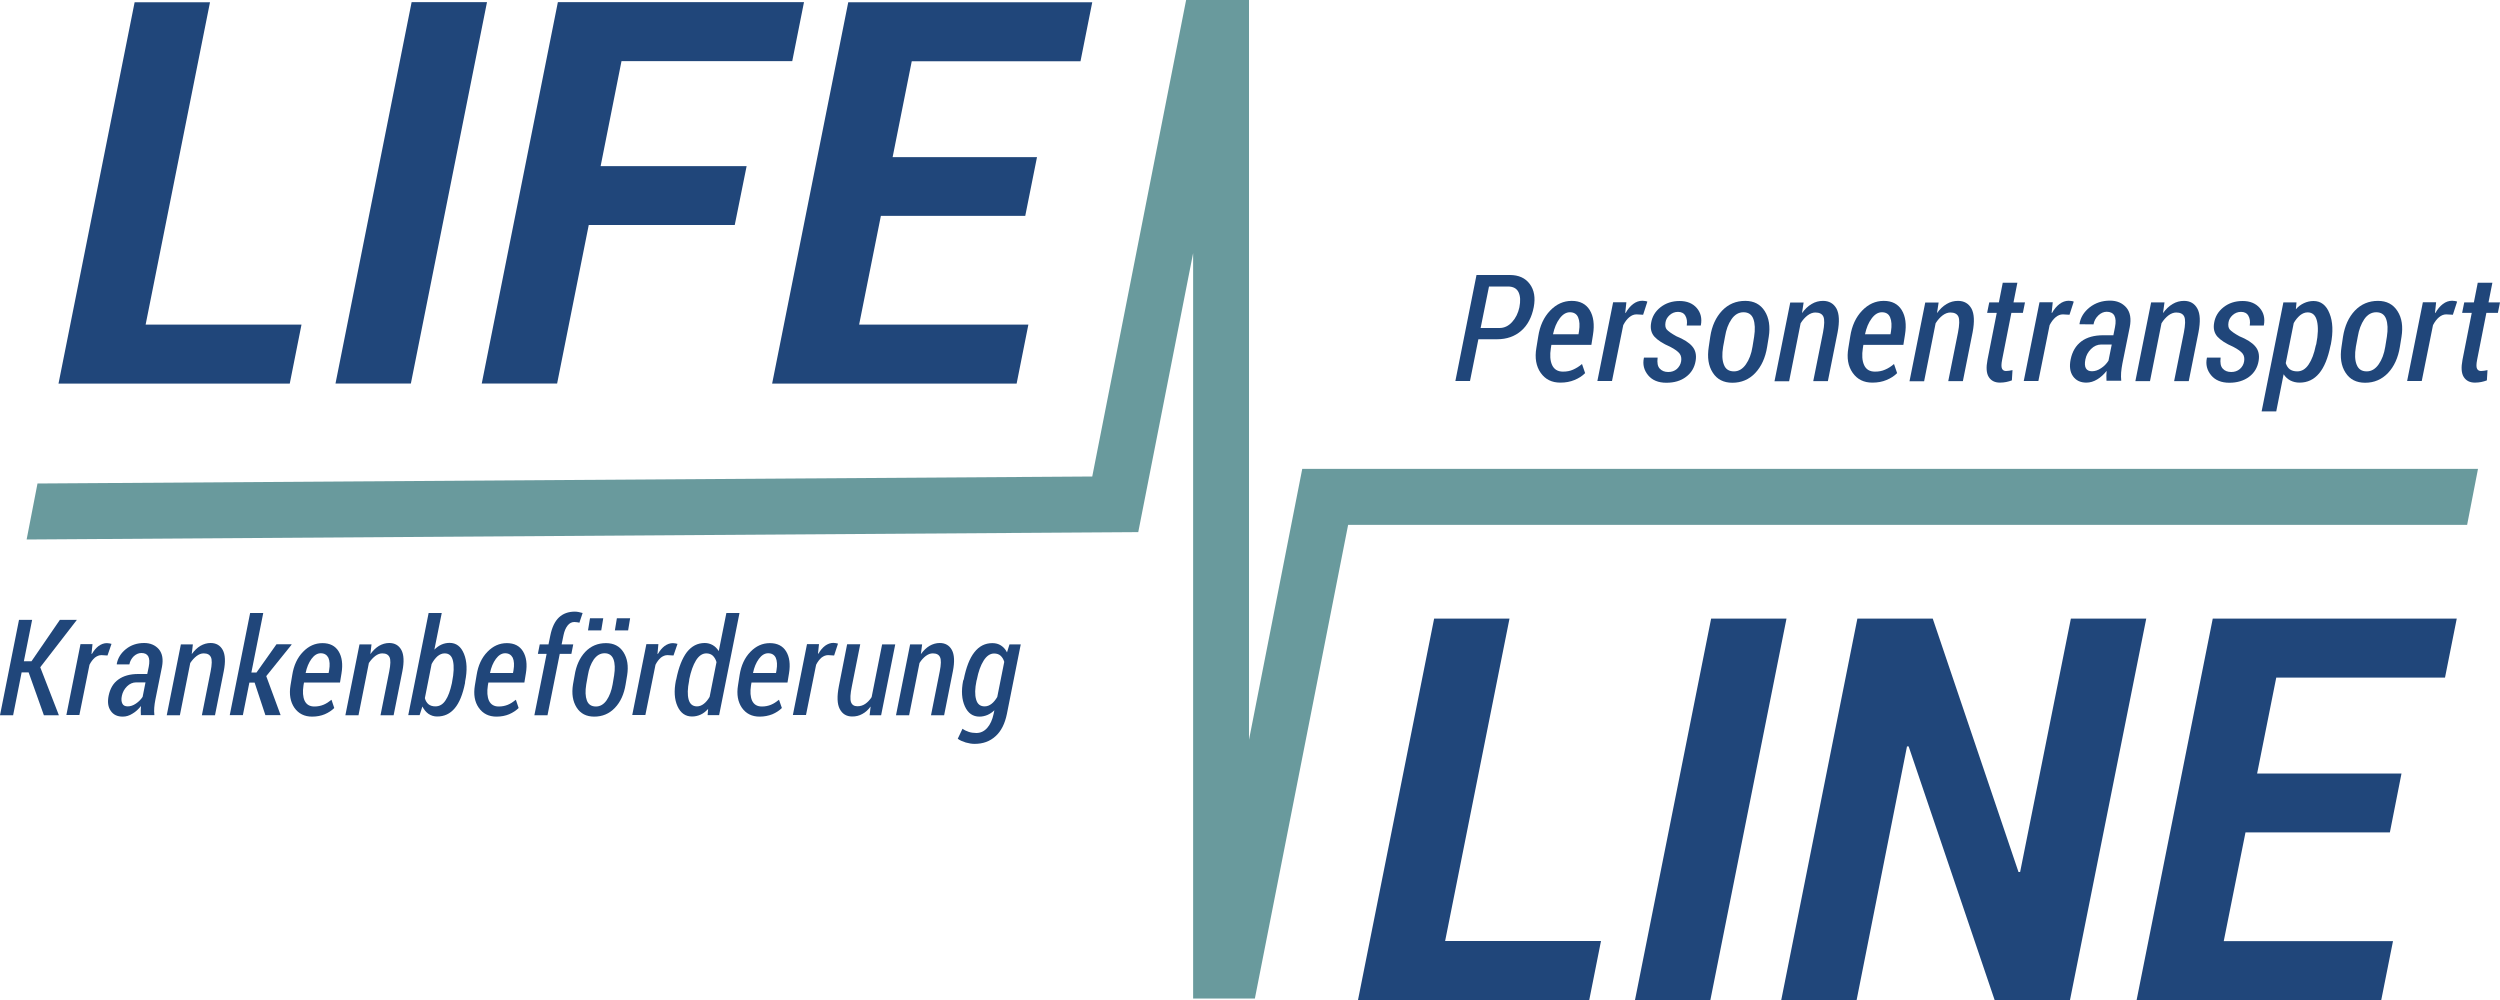 <?xml version="1.0" encoding="utf-8"?>
<!-- Generator: Adobe Illustrator 26.5.3, SVG Export Plug-In . SVG Version: 6.00 Build 0)  -->
<svg version="1.1" id="hanane-logo" xmlns="http://www.w3.org/2000/svg" xmlns:xlink="http://www.w3.org/1999/xlink" x="0px"
	 y="0px" width="200px" height="80px" viewBox="0 0 200 80" style="enable-background:new 0 0 200 80;" xml:space="preserve">
<style type="text/css">
	.st0{fill:#20467A;}
	.st1{fill:#699A9D;}
</style>
<g>
	<path class="st0" d="M11.65,25.97h12.47l-0.94,4.72H4.68l6.09-30.51h6.03L11.65,25.97z"/>
	<path class="st0" d="M32.87,30.68h-6.03l6.09-30.51h6.03L32.87,30.68z"/>
	<path class="st0" d="M58.78,18H47.1l-2.53,12.68h-6.03l6.09-30.51h19.69l-0.94,4.72H49.72l-1.67,8.4h11.68L58.78,18z"/>
	<path class="st0" d="M82.02,17.27H70.47l-1.74,8.7h13.54l-0.94,4.72H61.77l6.09-30.51h19.52l-0.94,4.72h-13.5l-1.53,7.67h11.55
		L82.02,17.27z"/>
</g>
<g>
	<path class="st0" d="M115.61,75.28h12.47L127.14,80h-18.5l6.09-30.51h6.03L115.61,75.28z"/>
	<path class="st0" d="M136.83,80h-6.03l6.09-30.51h6.03L136.83,80z"/>
	<path class="st0" d="M165.6,80h-6.03l-6.88-20.29h-0.13L148.53,80h-6.03l6.09-30.51h6.03l6.86,20.27h0.13l4.06-20.27h6.03L165.6,80
		z"/>
	<path class="st0" d="M191.19,66.59h-11.55l-1.74,8.7h13.54L190.5,80h-19.57l6.09-30.51h19.52l-0.94,4.72h-13.5l-1.53,7.67h11.55
		L191.19,66.59z"/>
</g>
<g>
	<path class="st0" d="M2.29,53.79H1.73l-0.68,3.43H0l1.52-7.63h1.05L1.91,52.9h0.61l2.27-3.31h1.36l-2.93,3.79l1.49,3.84h-1.2
		L2.29,53.79z"/>
	<path class="st0" d="M8.6,52.44l-0.48-0.03c-0.19,0-0.36,0.07-0.53,0.2c-0.16,0.14-0.31,0.33-0.43,0.57l-0.81,4.02H5.31l1.13-5.67
		H7.4L7.32,52.3l0.03,0.02c0.16-0.28,0.34-0.49,0.54-0.64c0.21-0.15,0.43-0.23,0.66-0.23c0.06,0,0.13,0.01,0.2,0.02
		c0.07,0.01,0.12,0.03,0.17,0.04L8.6,52.44z"/>
	<path class="st0" d="M11.27,57.22c-0.01-0.14-0.01-0.27-0.01-0.39s0.01-0.24,0.02-0.35c-0.2,0.25-0.42,0.46-0.68,0.61
		c-0.25,0.16-0.51,0.24-0.78,0.24c-0.43,0-0.75-0.15-0.96-0.46c-0.22-0.31-0.27-0.71-0.17-1.21c0.12-0.58,0.37-1.01,0.78-1.3
		c0.4-0.29,0.93-0.44,1.58-0.44h0.73l0.12-0.58c0.07-0.37,0.06-0.64-0.04-0.83c-0.1-0.18-0.28-0.27-0.55-0.27
		c-0.22,0-0.42,0.09-0.61,0.26c-0.18,0.18-0.3,0.39-0.35,0.65l-1,0l-0.01-0.03c0.08-0.46,0.32-0.86,0.73-1.19
		c0.41-0.33,0.9-0.49,1.46-0.49c0.5,0,0.89,0.17,1.18,0.5c0.28,0.34,0.36,0.8,0.25,1.4l-0.53,2.63c-0.05,0.23-0.07,0.44-0.09,0.64
		s-0.01,0.39,0.01,0.6H11.27z M10.22,56.51c0.21,0,0.43-0.07,0.65-0.22c0.22-0.15,0.4-0.33,0.54-0.54l0.23-1.16H10.9
		c-0.28,0-0.53,0.11-0.74,0.32s-0.35,0.46-0.41,0.75c-0.06,0.27-0.04,0.48,0.04,0.63C9.86,56.44,10.01,56.51,10.22,56.51z"/>
	<path class="st0" d="M15.34,52.33c0.21-0.29,0.44-0.51,0.69-0.66c0.26-0.15,0.53-0.23,0.82-0.23c0.44,0,0.77,0.19,0.97,0.56
		c0.2,0.37,0.23,0.94,0.08,1.7l-0.7,3.52h-1.05l0.7-3.51c0.11-0.56,0.12-0.94,0.02-1.14s-0.28-0.3-0.58-0.3
		c-0.19,0-0.37,0.07-0.56,0.21c-0.18,0.14-0.35,0.32-0.51,0.56l-0.83,4.18h-1.05l1.13-5.67h0.96L15.34,52.33z"/>
	<path class="st0" d="M20.37,54.61h-0.42l-0.52,2.6h-1.05l1.63-8.17h1.05l-0.95,4.76h0.41l1.6-2.26h1.19l0.02,0.03l-2.03,2.52
		l1.15,3.12h-1.22L20.37,54.61z"/>
	<path class="st0" d="M24.97,57.33c-0.62,0-1.09-0.24-1.42-0.71c-0.32-0.47-0.43-1.07-0.31-1.79L23.38,54
		c0.12-0.77,0.41-1.39,0.86-1.85c0.45-0.47,0.97-0.7,1.56-0.7c0.59,0,1.02,0.22,1.29,0.66c0.27,0.44,0.35,1.03,0.23,1.76L27.2,54.6
		h-2.88l-0.04,0.23c-0.08,0.51-0.05,0.92,0.09,1.23c0.15,0.31,0.41,0.46,0.78,0.46c0.27,0,0.51-0.05,0.73-0.14s0.43-0.23,0.64-0.4
		l0.22,0.66c-0.2,0.2-0.46,0.37-0.76,0.5C25.69,57.26,25.35,57.33,24.97,57.33z M25.66,52.26c-0.27,0-0.52,0.15-0.74,0.45
		c-0.22,0.3-0.38,0.68-0.47,1.13h1.84l0.04-0.22c0.07-0.42,0.05-0.75-0.06-1C26.15,52.39,25.95,52.26,25.66,52.26z"/>
	<path class="st0" d="M29.63,52.33c0.21-0.29,0.44-0.51,0.69-0.66c0.26-0.15,0.53-0.23,0.82-0.23c0.44,0,0.77,0.19,0.97,0.56
		c0.2,0.37,0.23,0.94,0.08,1.7l-0.7,3.52h-1.05l0.7-3.51c0.11-0.56,0.12-0.94,0.02-1.14s-0.28-0.3-0.58-0.3
		c-0.19,0-0.37,0.07-0.56,0.21c-0.18,0.14-0.35,0.32-0.51,0.56l-0.83,4.18h-1.05l1.13-5.67h0.96L29.63,52.33z"/>
	<path class="st0" d="M37.2,54.65c-0.18,0.9-0.45,1.57-0.82,2.01s-0.83,0.66-1.41,0.66c-0.25,0-0.48-0.07-0.69-0.21
		c-0.2-0.14-0.36-0.34-0.49-0.59l-0.22,0.69h-0.91l1.63-8.17h1.05l-0.59,2.93c0.17-0.17,0.36-0.31,0.56-0.4
		c0.2-0.09,0.42-0.14,0.65-0.14c0.54,0,0.92,0.29,1.16,0.88c0.24,0.59,0.27,1.33,0.09,2.21L37.2,54.65z M36.17,54.54
		c0.14-0.7,0.16-1.25,0.07-1.66s-0.31-0.61-0.67-0.61c-0.2,0-0.39,0.08-0.57,0.23c-0.18,0.16-0.33,0.36-0.47,0.62l-0.54,2.73
		c0.05,0.21,0.15,0.37,0.29,0.49c0.14,0.11,0.32,0.17,0.55,0.17c0.33,0,0.6-0.16,0.81-0.48c0.22-0.32,0.38-0.78,0.51-1.37
		L36.17,54.54z"/>
	<path class="st0" d="M39.72,57.33c-0.62,0-1.09-0.24-1.42-0.71s-0.43-1.07-0.31-1.79L38.13,54c0.12-0.77,0.41-1.39,0.86-1.85
		c0.45-0.47,0.97-0.7,1.56-0.7c0.59,0,1.02,0.22,1.29,0.66c0.27,0.44,0.35,1.03,0.23,1.76l-0.12,0.73h-2.88l-0.04,0.23
		c-0.08,0.51-0.05,0.92,0.09,1.23c0.15,0.31,0.41,0.46,0.78,0.46c0.27,0,0.51-0.05,0.73-0.14c0.22-0.09,0.43-0.23,0.64-0.4
		l0.22,0.66c-0.2,0.2-0.46,0.37-0.76,0.5C40.44,57.26,40.1,57.33,39.72,57.33z M40.41,52.26c-0.27,0-0.52,0.15-0.74,0.45
		c-0.22,0.3-0.38,0.68-0.47,1.13h1.84l0.04-0.22c0.07-0.42,0.05-0.75-0.06-1C40.9,52.39,40.7,52.26,40.41,52.26z"/>
	<path class="st0" d="M42.75,57.22l0.98-4.91h-0.7l0.15-0.76h0.7l0.15-0.73c0.13-0.64,0.36-1.12,0.69-1.43
		c0.33-0.31,0.76-0.46,1.27-0.46c0.09,0,0.19,0.01,0.29,0.03s0.21,0.05,0.33,0.08l-0.26,0.78c-0.05-0.02-0.11-0.03-0.18-0.04
		c-0.07-0.01-0.14-0.02-0.22-0.02c-0.21,0-0.39,0.09-0.54,0.28c-0.15,0.19-0.26,0.44-0.33,0.78l-0.15,0.73h0.93l-0.15,0.76h-0.93
		l-0.98,4.91H42.75z"/>
	<path class="st0" d="M45.97,54.03c0.12-0.78,0.41-1.41,0.85-1.88c0.45-0.47,1-0.7,1.66-0.7c0.62,0,1.09,0.24,1.4,0.73
		c0.31,0.49,0.41,1.1,0.29,1.85l-0.12,0.72c-0.13,0.79-0.41,1.41-0.86,1.88c-0.45,0.47-1,0.7-1.65,0.7c-0.63,0-1.1-0.24-1.41-0.73
		c-0.31-0.49-0.41-1.1-0.29-1.85L45.97,54.03z M46.9,54.75c-0.09,0.54-0.07,0.97,0.05,1.29c0.12,0.32,0.36,0.48,0.73,0.48
		c0.33,0,0.62-0.17,0.85-0.5c0.23-0.34,0.39-0.76,0.48-1.27l0.12-0.72c0.08-0.53,0.07-0.95-0.05-1.28
		c-0.12-0.32-0.36-0.49-0.71-0.49c-0.35,0-0.63,0.17-0.87,0.5c-0.23,0.34-0.39,0.76-0.47,1.26L46.9,54.75z M48.1,50.43h-1.06
		l0.16-0.97h1.06L48.1,50.43z M50.25,50.43h-1.06l0.16-0.97h1.06L50.25,50.43z"/>
	<path class="st0" d="M53.88,52.44l-0.48-0.03c-0.19,0-0.36,0.07-0.53,0.2c-0.16,0.14-0.31,0.33-0.43,0.57l-0.81,4.02h-1.05
		l1.13-5.67h0.96L52.6,52.3l0.03,0.02c0.16-0.28,0.34-0.49,0.54-0.64c0.21-0.15,0.43-0.23,0.66-0.23c0.06,0,0.13,0.01,0.2,0.02
		c0.07,0.01,0.12,0.03,0.17,0.04L53.88,52.44z"/>
	<path class="st0" d="M54.1,54.35c0.19-0.97,0.48-1.69,0.85-2.18c0.38-0.48,0.85-0.73,1.43-0.73c0.23,0,0.45,0.06,0.64,0.17
		c0.19,0.11,0.35,0.27,0.48,0.48l0.61-3.05h1.05l-1.63,8.17h-0.92l0.04-0.5c-0.18,0.2-0.38,0.36-0.6,0.46
		c-0.22,0.1-0.45,0.15-0.69,0.15c-0.52,0-0.91-0.27-1.16-0.82c-0.25-0.55-0.29-1.23-0.13-2.05L54.1,54.35z M55.13,54.46
		c-0.13,0.63-0.14,1.13-0.04,1.5s0.33,0.55,0.67,0.55c0.19,0,0.37-0.07,0.54-0.2s0.33-0.32,0.47-0.56l0.55-2.78
		c-0.06-0.21-0.16-0.38-0.29-0.51c-0.13-0.12-0.31-0.19-0.52-0.19c-0.32,0-0.6,0.19-0.83,0.56c-0.23,0.37-0.41,0.88-0.54,1.51
		L55.13,54.46z"/>
	<path class="st0" d="M60.77,57.33c-0.62,0-1.09-0.24-1.42-0.71c-0.32-0.47-0.43-1.07-0.31-1.79L59.17,54
		c0.12-0.77,0.41-1.39,0.86-1.85c0.45-0.47,0.97-0.7,1.56-0.7c0.59,0,1.03,0.22,1.3,0.66c0.27,0.44,0.35,1.03,0.23,1.76L63,54.6
		h-2.88l-0.04,0.23c-0.08,0.51-0.05,0.92,0.09,1.23c0.15,0.31,0.41,0.46,0.78,0.46c0.27,0,0.51-0.05,0.73-0.14
		c0.22-0.09,0.43-0.23,0.64-0.4l0.23,0.66c-0.2,0.2-0.46,0.37-0.76,0.5C61.48,57.26,61.14,57.33,60.77,57.33z M61.45,52.26
		c-0.27,0-0.52,0.15-0.74,0.45c-0.22,0.3-0.38,0.68-0.47,1.13h1.84l0.04-0.22c0.07-0.42,0.05-0.75-0.06-1
		C61.95,52.39,61.75,52.26,61.45,52.26z"/>
	<path class="st0" d="M66.73,52.44l-0.48-0.03c-0.19,0-0.36,0.07-0.53,0.2c-0.16,0.14-0.31,0.33-0.43,0.57l-0.81,4.02h-1.05
		l1.13-5.67h0.96l-0.08,0.75l0.03,0.02c0.16-0.28,0.34-0.49,0.54-0.64c0.21-0.15,0.43-0.23,0.66-0.23c0.06,0,0.13,0.01,0.2,0.02
		c0.07,0.01,0.12,0.03,0.17,0.04L66.73,52.44z"/>
	<path class="st0" d="M69.57,57.22l0.08-0.7c-0.2,0.27-0.42,0.47-0.67,0.6c-0.25,0.14-0.51,0.2-0.8,0.2c-0.46,0-0.79-0.2-1-0.6
		c-0.21-0.4-0.23-1.01-0.07-1.83l0.66-3.35h1.05l-0.67,3.36c-0.13,0.62-0.15,1.04-0.07,1.27c0.08,0.22,0.25,0.33,0.51,0.33
		c0.23,0,0.44-0.06,0.63-0.19c0.19-0.13,0.36-0.31,0.51-0.54l0.84-4.22h1.05l-1.13,5.67H69.57z"/>
	<path class="st0" d="M73.67,52.33c0.21-0.29,0.44-0.51,0.69-0.66c0.26-0.15,0.53-0.23,0.82-0.23c0.44,0,0.77,0.19,0.97,0.56
		c0.2,0.37,0.23,0.94,0.08,1.7l-0.7,3.52h-1.05l0.7-3.51c0.11-0.56,0.12-0.94,0.02-1.14c-0.09-0.2-0.28-0.3-0.58-0.3
		c-0.19,0-0.37,0.07-0.56,0.21c-0.18,0.14-0.35,0.32-0.5,0.56l-0.83,4.18h-1.05l1.13-5.67h0.96L73.67,52.33z"/>
	<path class="st0" d="M77.1,54.35c0.19-0.96,0.47-1.69,0.85-2.17c0.38-0.49,0.86-0.73,1.44-0.73c0.26,0,0.49,0.06,0.69,0.19
		c0.2,0.13,0.36,0.31,0.48,0.55l0.2-0.64h0.9l-1.11,5.57c-0.16,0.78-0.46,1.38-0.91,1.78c-0.45,0.41-1,0.61-1.68,0.61
		c-0.21,0-0.45-0.04-0.7-0.11c-0.25-0.08-0.47-0.17-0.64-0.3l0.38-0.8c0.15,0.11,0.32,0.19,0.5,0.25c0.19,0.06,0.39,0.09,0.61,0.09
		c0.34,0,0.63-0.14,0.87-0.41c0.24-0.27,0.41-0.65,0.51-1.12l0.06-0.29c-0.17,0.17-0.36,0.29-0.56,0.38
		c-0.2,0.08-0.41,0.13-0.63,0.13c-0.53,0-0.92-0.27-1.17-0.82c-0.25-0.55-0.3-1.23-0.14-2.05L77.1,54.35z M78.12,54.46
		c-0.13,0.63-0.14,1.13-0.03,1.5c0.1,0.37,0.33,0.55,0.68,0.55c0.2,0,0.38-0.07,0.55-0.2c0.17-0.13,0.32-0.32,0.46-0.55l0.56-2.81
		c-0.06-0.21-0.16-0.37-0.29-0.49c-0.13-0.12-0.31-0.18-0.52-0.18c-0.32,0-0.6,0.19-0.84,0.57c-0.24,0.38-0.42,0.88-0.54,1.51
		L78.12,54.46z"/>
</g>
<g>
	<path class="st0" d="M118.27,27.14l-0.67,3.34h-1.17l1.69-8.48h2.67c0.7,0,1.24,0.24,1.59,0.72c0.36,0.48,0.46,1.1,0.32,1.85
		c-0.16,0.82-0.5,1.46-1.01,1.9c-0.51,0.44-1.15,0.67-1.92,0.67H118.27z M118.45,26.24h1.51c0.38,0,0.72-0.16,1.01-0.48
		s0.48-0.71,0.58-1.17c0.1-0.51,0.08-0.91-0.07-1.22c-0.15-0.3-0.43-0.45-0.85-0.45h-1.51L118.45,26.24z"/>
	<path class="st0" d="M124.83,30.61c-0.69,0-1.21-0.26-1.58-0.79c-0.36-0.52-0.48-1.19-0.34-1.99l0.15-0.92
		c0.13-0.85,0.45-1.54,0.95-2.06c0.5-0.52,1.07-0.78,1.73-0.78c0.66,0,1.14,0.25,1.44,0.74c0.3,0.49,0.39,1.15,0.26,1.96l-0.13,0.82
		h-3.2l-0.04,0.25c-0.09,0.57-0.06,1.02,0.1,1.37c0.16,0.34,0.45,0.52,0.87,0.52c0.3,0,0.57-0.05,0.81-0.16s0.48-0.25,0.71-0.45
		l0.25,0.73c-0.23,0.23-0.51,0.41-0.85,0.55C125.62,30.54,125.25,30.61,124.83,30.61z M125.59,24.98c-0.3,0-0.58,0.17-0.82,0.5
		c-0.25,0.33-0.42,0.75-0.53,1.26h2.04l0.04-0.24c0.07-0.46,0.05-0.83-0.07-1.11C126.14,25.12,125.91,24.98,125.59,24.98z"/>
	<path class="st0" d="M131.45,25.18l-0.53-0.03c-0.21,0-0.4,0.08-0.58,0.23s-0.34,0.36-0.48,0.63l-0.9,4.47h-1.17l1.26-6.3h1.06
		l-0.09,0.84l0.03,0.02c0.17-0.31,0.38-0.55,0.6-0.72c0.23-0.17,0.47-0.26,0.74-0.26c0.07,0,0.14,0.01,0.22,0.02
		s0.14,0.03,0.18,0.05L131.45,25.18z"/>
	<path class="st0" d="M134.49,28.91c0.04-0.25,0-0.46-0.12-0.62c-0.12-0.16-0.37-0.35-0.76-0.55c-0.58-0.25-0.99-0.52-1.25-0.8
		c-0.26-0.29-0.35-0.66-0.27-1.11c0.08-0.5,0.33-0.92,0.75-1.25c0.42-0.33,0.93-0.5,1.53-0.5c0.59,0,1.05,0.19,1.37,0.56
		c0.32,0.37,0.43,0.83,0.33,1.37l-0.01,0.03h-1.12c0.05-0.31,0.01-0.57-0.11-0.78c-0.12-0.21-0.32-0.31-0.59-0.31
		c-0.26,0-0.48,0.09-0.67,0.26c-0.19,0.17-0.3,0.37-0.33,0.58c-0.04,0.25-0.01,0.44,0.1,0.57c0.11,0.13,0.37,0.32,0.77,0.54
		c0.59,0.24,1.02,0.51,1.27,0.81c0.26,0.3,0.35,0.69,0.27,1.16c-0.09,0.54-0.35,0.97-0.77,1.28c-0.42,0.32-0.95,0.47-1.57,0.47
		c-0.64,0-1.13-0.2-1.46-0.6c-0.33-0.4-0.45-0.86-0.34-1.38l0.01-0.03h1.09c-0.05,0.41,0,0.7,0.17,0.88
		c0.17,0.18,0.39,0.27,0.68,0.27c0.27,0,0.5-0.08,0.69-0.24C134.33,29.35,134.45,29.15,134.49,28.91z"/>
	<path class="st0" d="M136.82,26.94c0.13-0.87,0.45-1.56,0.95-2.09c0.5-0.52,1.11-0.78,1.85-0.78c0.69,0,1.21,0.27,1.56,0.82
		c0.34,0.54,0.45,1.23,0.32,2.06l-0.13,0.8c-0.14,0.87-0.46,1.57-0.95,2.09c-0.49,0.52-1.11,0.78-1.83,0.78
		c-0.7,0-1.23-0.27-1.57-0.81c-0.35-0.54-0.45-1.22-0.32-2.06L136.82,26.94z M137.85,27.74c-0.1,0.6-0.08,1.08,0.06,1.43
		c0.13,0.36,0.4,0.54,0.81,0.54c0.37,0,0.69-0.19,0.95-0.56c0.26-0.37,0.44-0.84,0.53-1.41l0.13-0.8c0.09-0.59,0.07-1.06-0.06-1.42
		c-0.13-0.36-0.4-0.54-0.79-0.54c-0.38,0-0.71,0.19-0.96,0.56c-0.26,0.37-0.43,0.84-0.52,1.4L137.85,27.74z"/>
	<path class="st0" d="M144.16,25.05c0.23-0.32,0.48-0.56,0.77-0.73c0.28-0.17,0.59-0.25,0.91-0.25c0.49,0,0.85,0.21,1.08,0.62
		c0.22,0.42,0.25,1.04,0.09,1.89l-0.78,3.91h-1.17l0.78-3.89c0.12-0.62,0.13-1.05,0.03-1.27c-0.1-0.22-0.32-0.33-0.64-0.33
		c-0.21,0-0.42,0.08-0.62,0.23c-0.2,0.15-0.39,0.36-0.56,0.63l-0.92,4.64h-1.17l1.26-6.3h1.07L144.16,25.05z"/>
	<path class="st0" d="M149.79,30.61c-0.69,0-1.21-0.26-1.58-0.79s-0.48-1.19-0.34-1.99l0.15-0.92c0.13-0.85,0.45-1.54,0.95-2.06
		c0.5-0.52,1.07-0.78,1.73-0.78c0.66,0,1.14,0.25,1.44,0.74c0.3,0.49,0.39,1.15,0.26,1.96l-0.13,0.82h-3.2l-0.04,0.25
		c-0.09,0.57-0.06,1.02,0.1,1.37s0.45,0.52,0.87,0.52c0.3,0,0.57-0.05,0.81-0.16c0.24-0.1,0.48-0.25,0.71-0.45l0.25,0.73
		c-0.23,0.23-0.51,0.41-0.85,0.55C150.59,30.54,150.21,30.61,149.79,30.61z M150.55,24.98c-0.3,0-0.58,0.17-0.82,0.5
		c-0.25,0.33-0.42,0.75-0.53,1.26h2.04l0.04-0.24c0.07-0.46,0.05-0.83-0.07-1.11C151.1,25.12,150.88,24.98,150.55,24.98z"/>
	<path class="st0" d="M154.96,25.05c0.23-0.32,0.48-0.56,0.77-0.73c0.28-0.17,0.59-0.25,0.91-0.25c0.49,0,0.85,0.21,1.08,0.62
		c0.22,0.42,0.25,1.04,0.09,1.89l-0.78,3.91h-1.17l0.78-3.89c0.12-0.62,0.13-1.05,0.03-1.27c-0.1-0.22-0.32-0.33-0.64-0.33
		c-0.21,0-0.42,0.08-0.62,0.23c-0.2,0.15-0.39,0.36-0.56,0.63l-0.92,4.64h-1.17l1.26-6.3h1.07L154.96,25.05z"/>
	<path class="st0" d="M161.39,22.62l-0.31,1.57H162l-0.17,0.84h-0.92l-0.74,3.75c-0.07,0.35-0.07,0.59-0.01,0.71
		c0.06,0.13,0.17,0.19,0.32,0.19c0.08,0,0.16-0.01,0.24-0.02s0.17-0.03,0.28-0.05l-0.05,0.82c-0.14,0.05-0.29,0.1-0.45,0.13
		c-0.16,0.03-0.33,0.05-0.5,0.05c-0.41,0-0.71-0.15-0.9-0.45c-0.19-0.3-0.22-0.76-0.1-1.38l0.74-3.75h-0.77l0.17-0.84h0.77
		l0.31-1.57H161.39z"/>
	<path class="st0" d="M165.56,25.18l-0.53-0.03c-0.21,0-0.4,0.08-0.58,0.23c-0.18,0.15-0.34,0.36-0.48,0.63l-0.9,4.47h-1.17
		l1.26-6.3h1.06l-0.09,0.84l0.03,0.02c0.17-0.31,0.38-0.55,0.6-0.72c0.23-0.17,0.47-0.26,0.74-0.26c0.07,0,0.14,0.01,0.22,0.02
		c0.08,0.01,0.14,0.03,0.18,0.05L165.56,25.18z"/>
	<path class="st0" d="M168.52,30.49c-0.01-0.16-0.01-0.3-0.01-0.43s0.01-0.26,0.02-0.39c-0.22,0.28-0.47,0.51-0.75,0.68
		c-0.28,0.17-0.57,0.26-0.87,0.26c-0.47,0-0.83-0.17-1.07-0.51c-0.24-0.34-0.3-0.79-0.19-1.34c0.13-0.64,0.42-1.12,0.86-1.45
		s1.03-0.49,1.75-0.49h0.81l0.13-0.65c0.08-0.41,0.06-0.71-0.05-0.92c-0.11-0.2-0.32-0.31-0.61-0.31c-0.24,0-0.47,0.1-0.67,0.29
		c-0.21,0.2-0.34,0.44-0.39,0.72l-1.11-0.01l-0.01-0.03c0.08-0.52,0.36-0.96,0.81-1.32c0.46-0.36,1-0.54,1.63-0.54
		c0.56,0,0.99,0.19,1.31,0.56c0.31,0.37,0.4,0.89,0.27,1.56l-0.59,2.92c-0.05,0.26-0.08,0.49-0.1,0.71
		c-0.02,0.22-0.01,0.44,0.01,0.66H168.52z M167.36,29.7c0.24,0,0.48-0.08,0.72-0.24c0.25-0.16,0.45-0.37,0.6-0.61l0.26-1.29h-0.83
		c-0.31,0-0.59,0.12-0.83,0.36c-0.24,0.24-0.39,0.52-0.45,0.84c-0.06,0.3-0.05,0.54,0.04,0.7C166.96,29.62,167.12,29.7,167.36,29.7z
		"/>
	<path class="st0" d="M173.04,25.05c0.23-0.32,0.48-0.56,0.77-0.73c0.28-0.17,0.59-0.25,0.91-0.25c0.49,0,0.85,0.21,1.07,0.62
		c0.23,0.42,0.25,1.04,0.09,1.89l-0.78,3.91h-1.17l0.78-3.89c0.12-0.62,0.13-1.05,0.03-1.27c-0.1-0.22-0.32-0.33-0.64-0.33
		c-0.21,0-0.42,0.08-0.62,0.23c-0.2,0.15-0.39,0.36-0.56,0.63L172,30.49h-1.17l1.26-6.3h1.07L173.04,25.05z"/>
	<path class="st0" d="M179.53,28.91c0.04-0.25,0-0.46-0.12-0.62c-0.12-0.16-0.37-0.35-0.76-0.55c-0.58-0.25-0.99-0.52-1.25-0.8
		c-0.26-0.29-0.35-0.66-0.27-1.11c0.08-0.5,0.33-0.92,0.75-1.25c0.42-0.33,0.92-0.5,1.53-0.5c0.59,0,1.05,0.19,1.37,0.56
		c0.32,0.37,0.43,0.83,0.33,1.37l-0.01,0.03h-1.12c0.05-0.31,0.01-0.57-0.11-0.78c-0.12-0.21-0.32-0.31-0.59-0.31
		c-0.26,0-0.48,0.09-0.67,0.26c-0.19,0.17-0.3,0.37-0.33,0.58c-0.04,0.25-0.01,0.44,0.1,0.57s0.37,0.32,0.77,0.54
		c0.59,0.24,1.02,0.51,1.27,0.81c0.26,0.3,0.35,0.69,0.27,1.16c-0.09,0.54-0.35,0.97-0.77,1.28s-0.95,0.47-1.57,0.47
		c-0.64,0-1.13-0.2-1.46-0.6c-0.33-0.4-0.45-0.86-0.34-1.38l0.01-0.03h1.09c-0.05,0.41,0,0.7,0.17,0.88
		c0.16,0.18,0.39,0.27,0.68,0.27c0.27,0,0.5-0.08,0.69-0.24C179.38,29.35,179.49,29.15,179.53,28.91z"/>
	<path class="st0" d="M186.44,27.65c-0.2,0.99-0.5,1.73-0.91,2.22c-0.41,0.49-0.93,0.74-1.56,0.74c-0.28,0-0.52-0.06-0.74-0.17
		c-0.22-0.12-0.4-0.28-0.54-0.5l-0.59,2.97h-1.17l1.74-8.72h1.05l-0.05,0.55c0.19-0.22,0.41-0.38,0.65-0.49
		c0.24-0.11,0.49-0.17,0.76-0.17c0.59,0,1.02,0.33,1.28,0.99c0.27,0.66,0.3,1.48,0.11,2.47L186.44,27.65z M185.3,27.53
		c0.15-0.76,0.17-1.37,0.06-1.84c-0.11-0.47-0.36-0.7-0.75-0.7c-0.21,0-0.41,0.08-0.6,0.23c-0.19,0.16-0.36,0.36-0.51,0.62
		l-0.64,3.21c0.07,0.21,0.17,0.38,0.32,0.49c0.15,0.11,0.35,0.17,0.6,0.17c0.36,0,0.66-0.18,0.91-0.55s0.44-0.87,0.57-1.51
		L185.3,27.53z"/>
	<path class="st0" d="M187.44,26.94c0.14-0.87,0.45-1.56,0.95-2.09c0.5-0.52,1.11-0.78,1.85-0.78c0.69,0,1.21,0.27,1.56,0.82
		c0.35,0.54,0.45,1.23,0.32,2.06l-0.13,0.8c-0.14,0.87-0.46,1.57-0.95,2.09c-0.5,0.52-1.11,0.78-1.83,0.78
		c-0.7,0-1.23-0.27-1.57-0.81c-0.35-0.54-0.45-1.22-0.32-2.06L187.44,26.94z M188.47,27.74c-0.1,0.6-0.08,1.08,0.06,1.43
		c0.14,0.36,0.4,0.54,0.81,0.54c0.37,0,0.69-0.19,0.95-0.56c0.26-0.37,0.44-0.84,0.53-1.41l0.13-0.8c0.09-0.59,0.07-1.06-0.06-1.42
		c-0.13-0.36-0.4-0.54-0.79-0.54c-0.38,0-0.71,0.19-0.96,0.56s-0.43,0.84-0.52,1.4L188.47,27.74z"/>
	<path class="st0" d="M196.23,25.18l-0.53-0.03c-0.21,0-0.4,0.08-0.58,0.23c-0.18,0.15-0.34,0.36-0.48,0.63l-0.9,4.47h-1.17
		l1.26-6.3h1.06l-0.09,0.84l0.03,0.02c0.17-0.31,0.38-0.55,0.6-0.72c0.23-0.17,0.47-0.26,0.74-0.26c0.07,0,0.14,0.01,0.22,0.02
		c0.08,0.01,0.14,0.03,0.18,0.05L196.23,25.18z"/>
	<path class="st0" d="M199.39,22.62l-0.31,1.57H200l-0.17,0.84h-0.92l-0.74,3.75c-0.07,0.35-0.07,0.59-0.01,0.71
		c0.06,0.13,0.17,0.19,0.32,0.19c0.08,0,0.16-0.01,0.24-0.02s0.17-0.03,0.28-0.05l-0.05,0.82c-0.14,0.05-0.29,0.1-0.45,0.13
		c-0.16,0.03-0.33,0.05-0.5,0.05c-0.41,0-0.71-0.15-0.9-0.45c-0.19-0.3-0.22-0.76-0.1-1.38l0.74-3.75h-0.77l0.17-0.84h0.77
		l0.31-1.57H199.39z"/>
</g>
<polygon class="st1" points="104.18,37.51 99.92,59.18 99.92,0 94.89,0 87.38,38.12 3,38.68 2.13,43.16 91.06,42.57 95.45,20.25 
	95.45,79.88 100.39,79.88 107.85,41.99 197.37,41.99 198.24,37.51 "/>
</svg>
